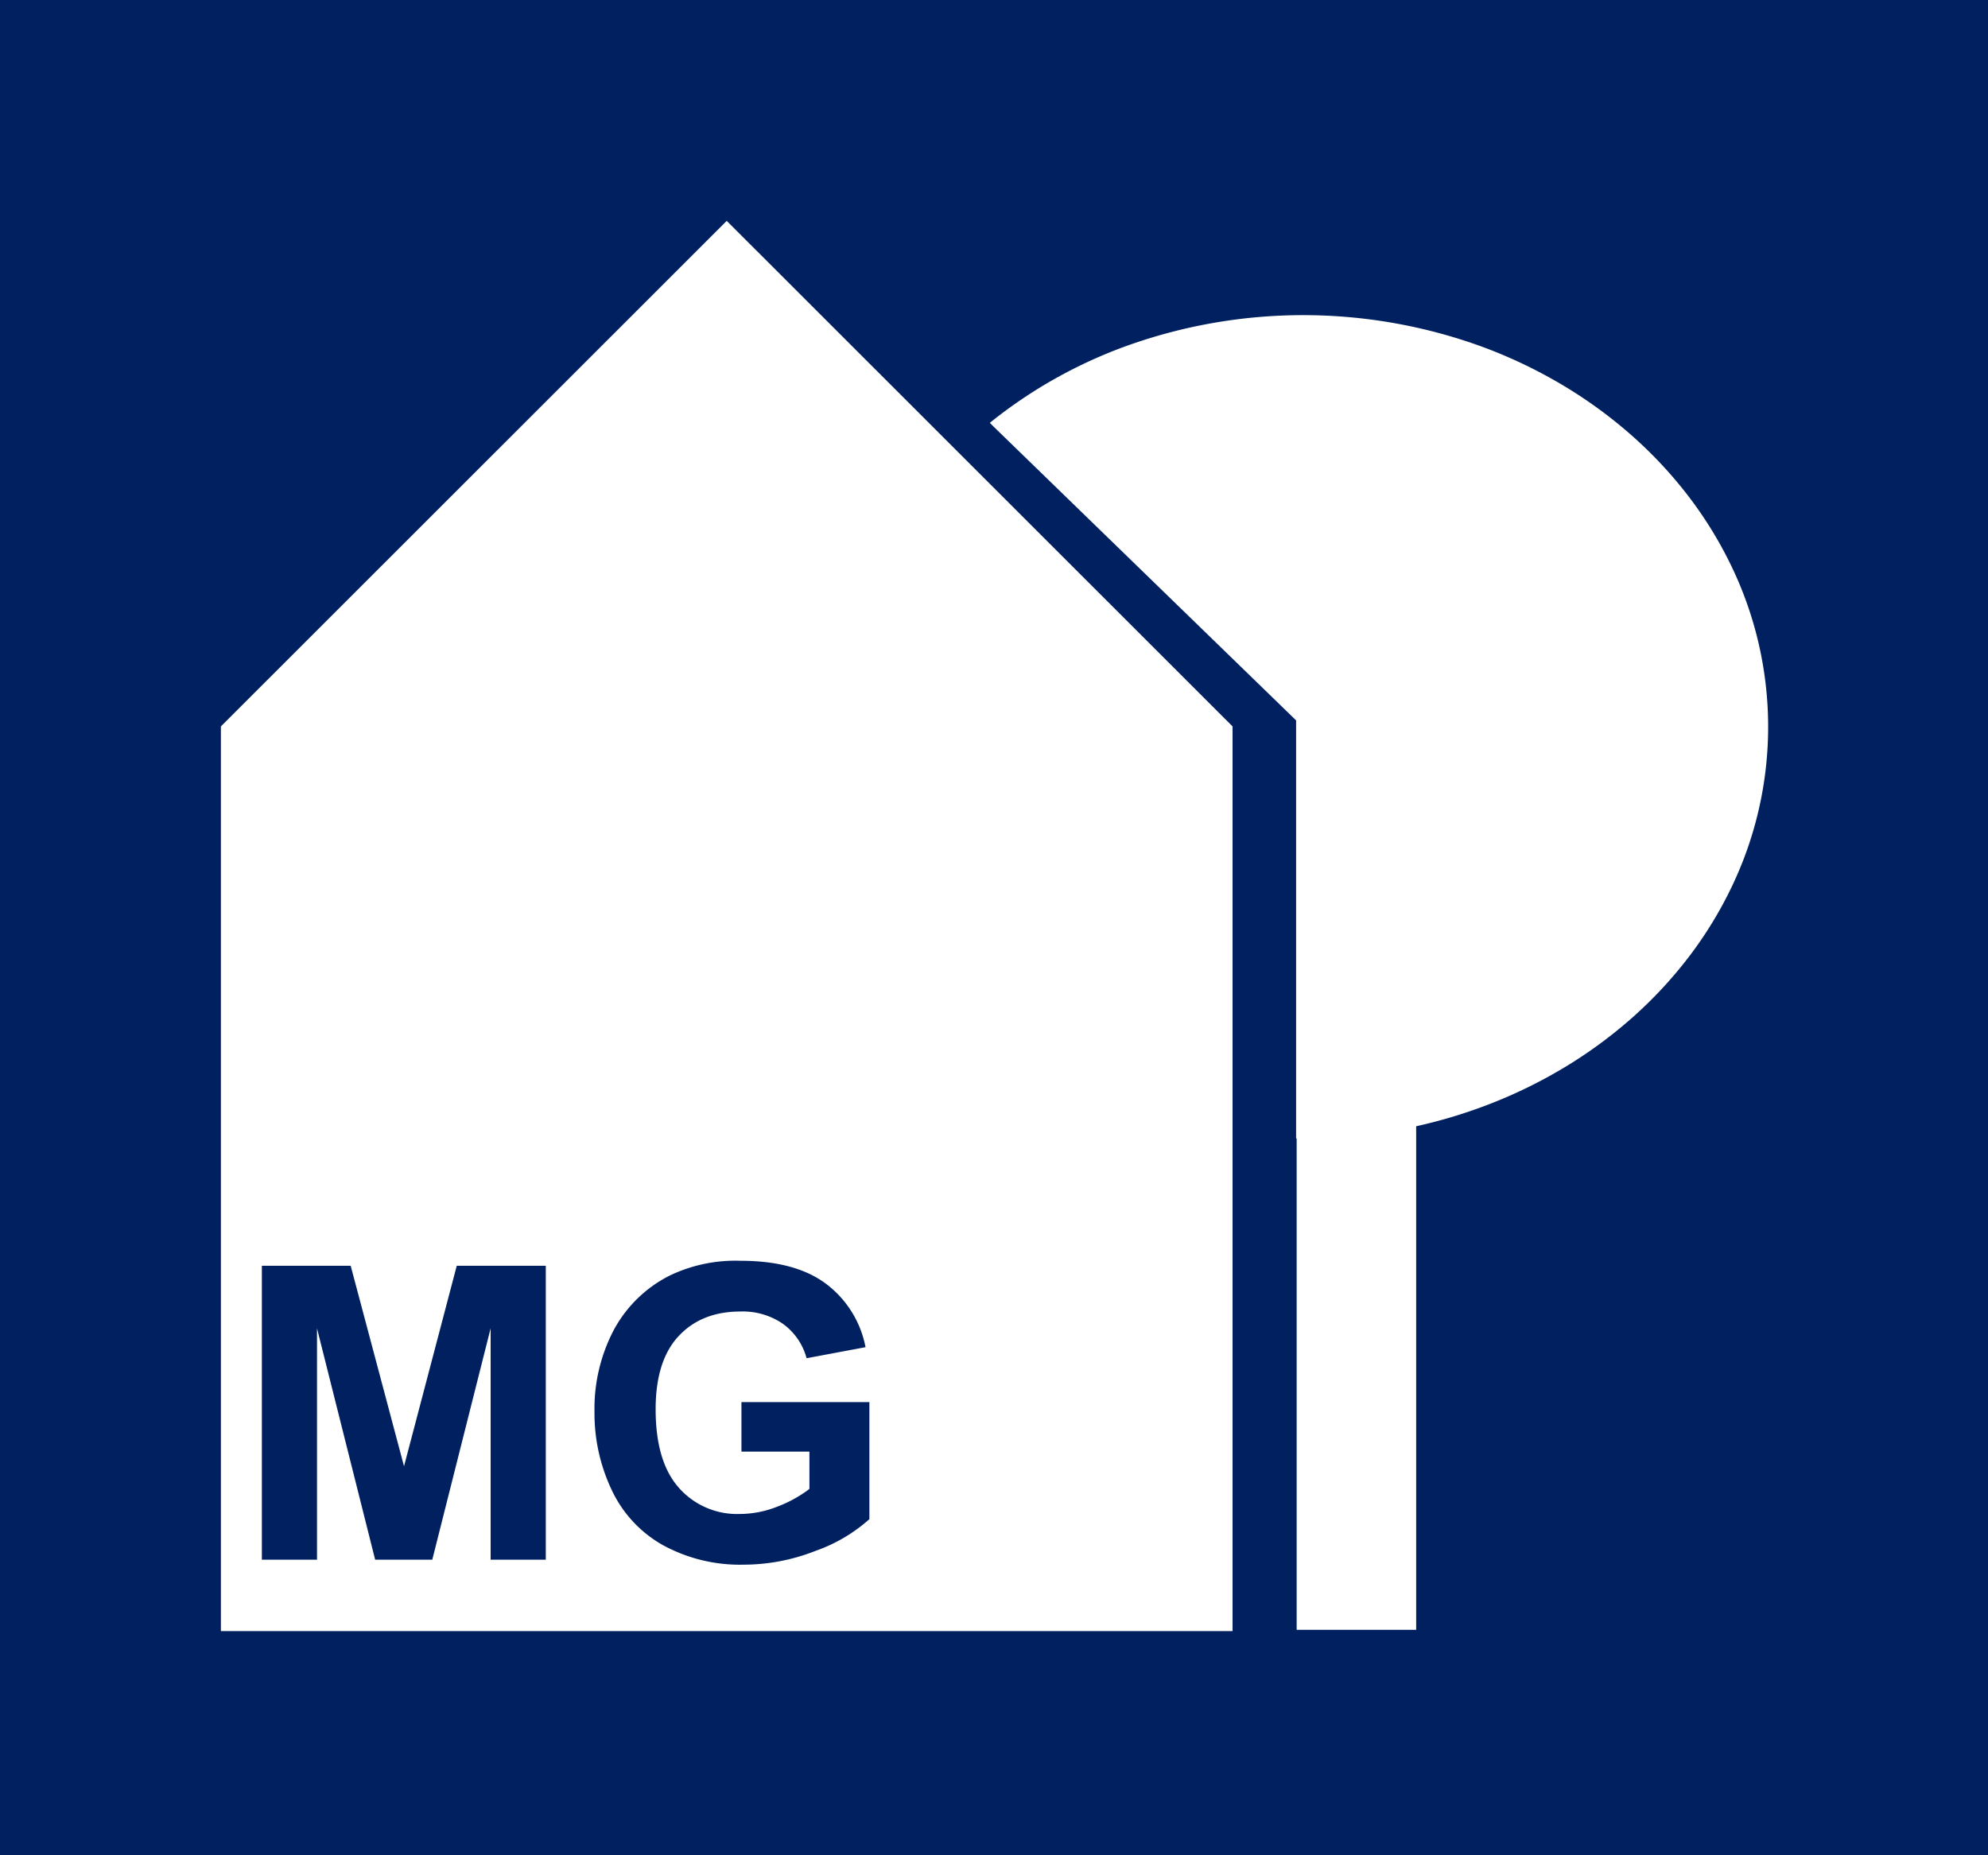 
<svg xmlns="http://www.w3.org/2000/svg" width="360" height="336" viewBox="0 0 360 336">
  <g id="Gruppe_95" data-name="Gruppe 95" transform="translate(-140)">
    <rect id="Rechteck_64" data-name="Rechteck 64" width="360" height="336" transform="translate(140)" fill="#002060"/>
    <g id="Gruppe_1" data-name="Gruppe 1" transform="translate(556 -741.778)">
      <path id="Pfad_279" data-name="Pfad 279" d="M0,255.4V91.558L91.6,0l91.6,91.558V255.4Z" transform="translate(-376 781.778)" fill="#fff"/>
      <path id="Pfad_280" data-name="Pfad 280" d="M55.559,238.1V149.1h-.1V73.392L.566,20.079,0,19.5A86.156,86.156,0,0,1,25.791,5.208a94.614,94.614,0,0,1,63.735.652,88.088,88.088,0,0,1,14.3,6.873,83.463,83.463,0,0,1,12.458,9.1,77.964,77.964,0,0,1,10.279,11.035,72.3,72.3,0,0,1,7.761,12.664,66.969,66.969,0,0,1,0,58.042,72.3,72.3,0,0,1-7.761,12.664,77.965,77.965,0,0,1-10.279,11.035,83.464,83.464,0,0,1-12.458,9.1,88.088,88.088,0,0,1-14.3,6.873A91.306,91.306,0,0,1,77.2,146.9V238.1Z" transform="translate(-236.752 798.852)" fill="#fff"/>
      <path id="Pfad_278" data-name="Pfad 278" d="M4.885,3.9V-49.326H20.969l9.658,36.307,9.549-36.307H56.3V3.9H46.312V-38L35.746,3.9H25.4L14.87-38V3.9ZM91.732-15.67v-8.968H114.9v21.2a29.16,29.16,0,0,1-9.785,5.755,35.613,35.613,0,0,1-12.98,2.487A29.133,29.133,0,0,1,77.572,1.3,22.277,22.277,0,0,1,68.241-8.717a32.384,32.384,0,0,1-3.122-14.178A30.636,30.636,0,0,1,68.6-37.672a23.474,23.474,0,0,1,10.2-9.912,27.528,27.528,0,0,1,12.744-2.65q9.912,0,15.485,4.157a18.772,18.772,0,0,1,7.171,11.491l-10.674,2a11.272,11.272,0,0,0-4.23-6.19,12.785,12.785,0,0,0-7.752-2.269q-7.044,0-11.2,4.466T76.192-23.33q0,9.476,4.212,14.214A14.063,14.063,0,0,0,91.441-4.378,18.507,18.507,0,0,0,98.213-5.7a23.2,23.2,0,0,0,5.827-3.213V-15.67Z" transform="translate(-373.465 1020.346)" fill="#002060"/>
    </g>
  </g>
</svg>
